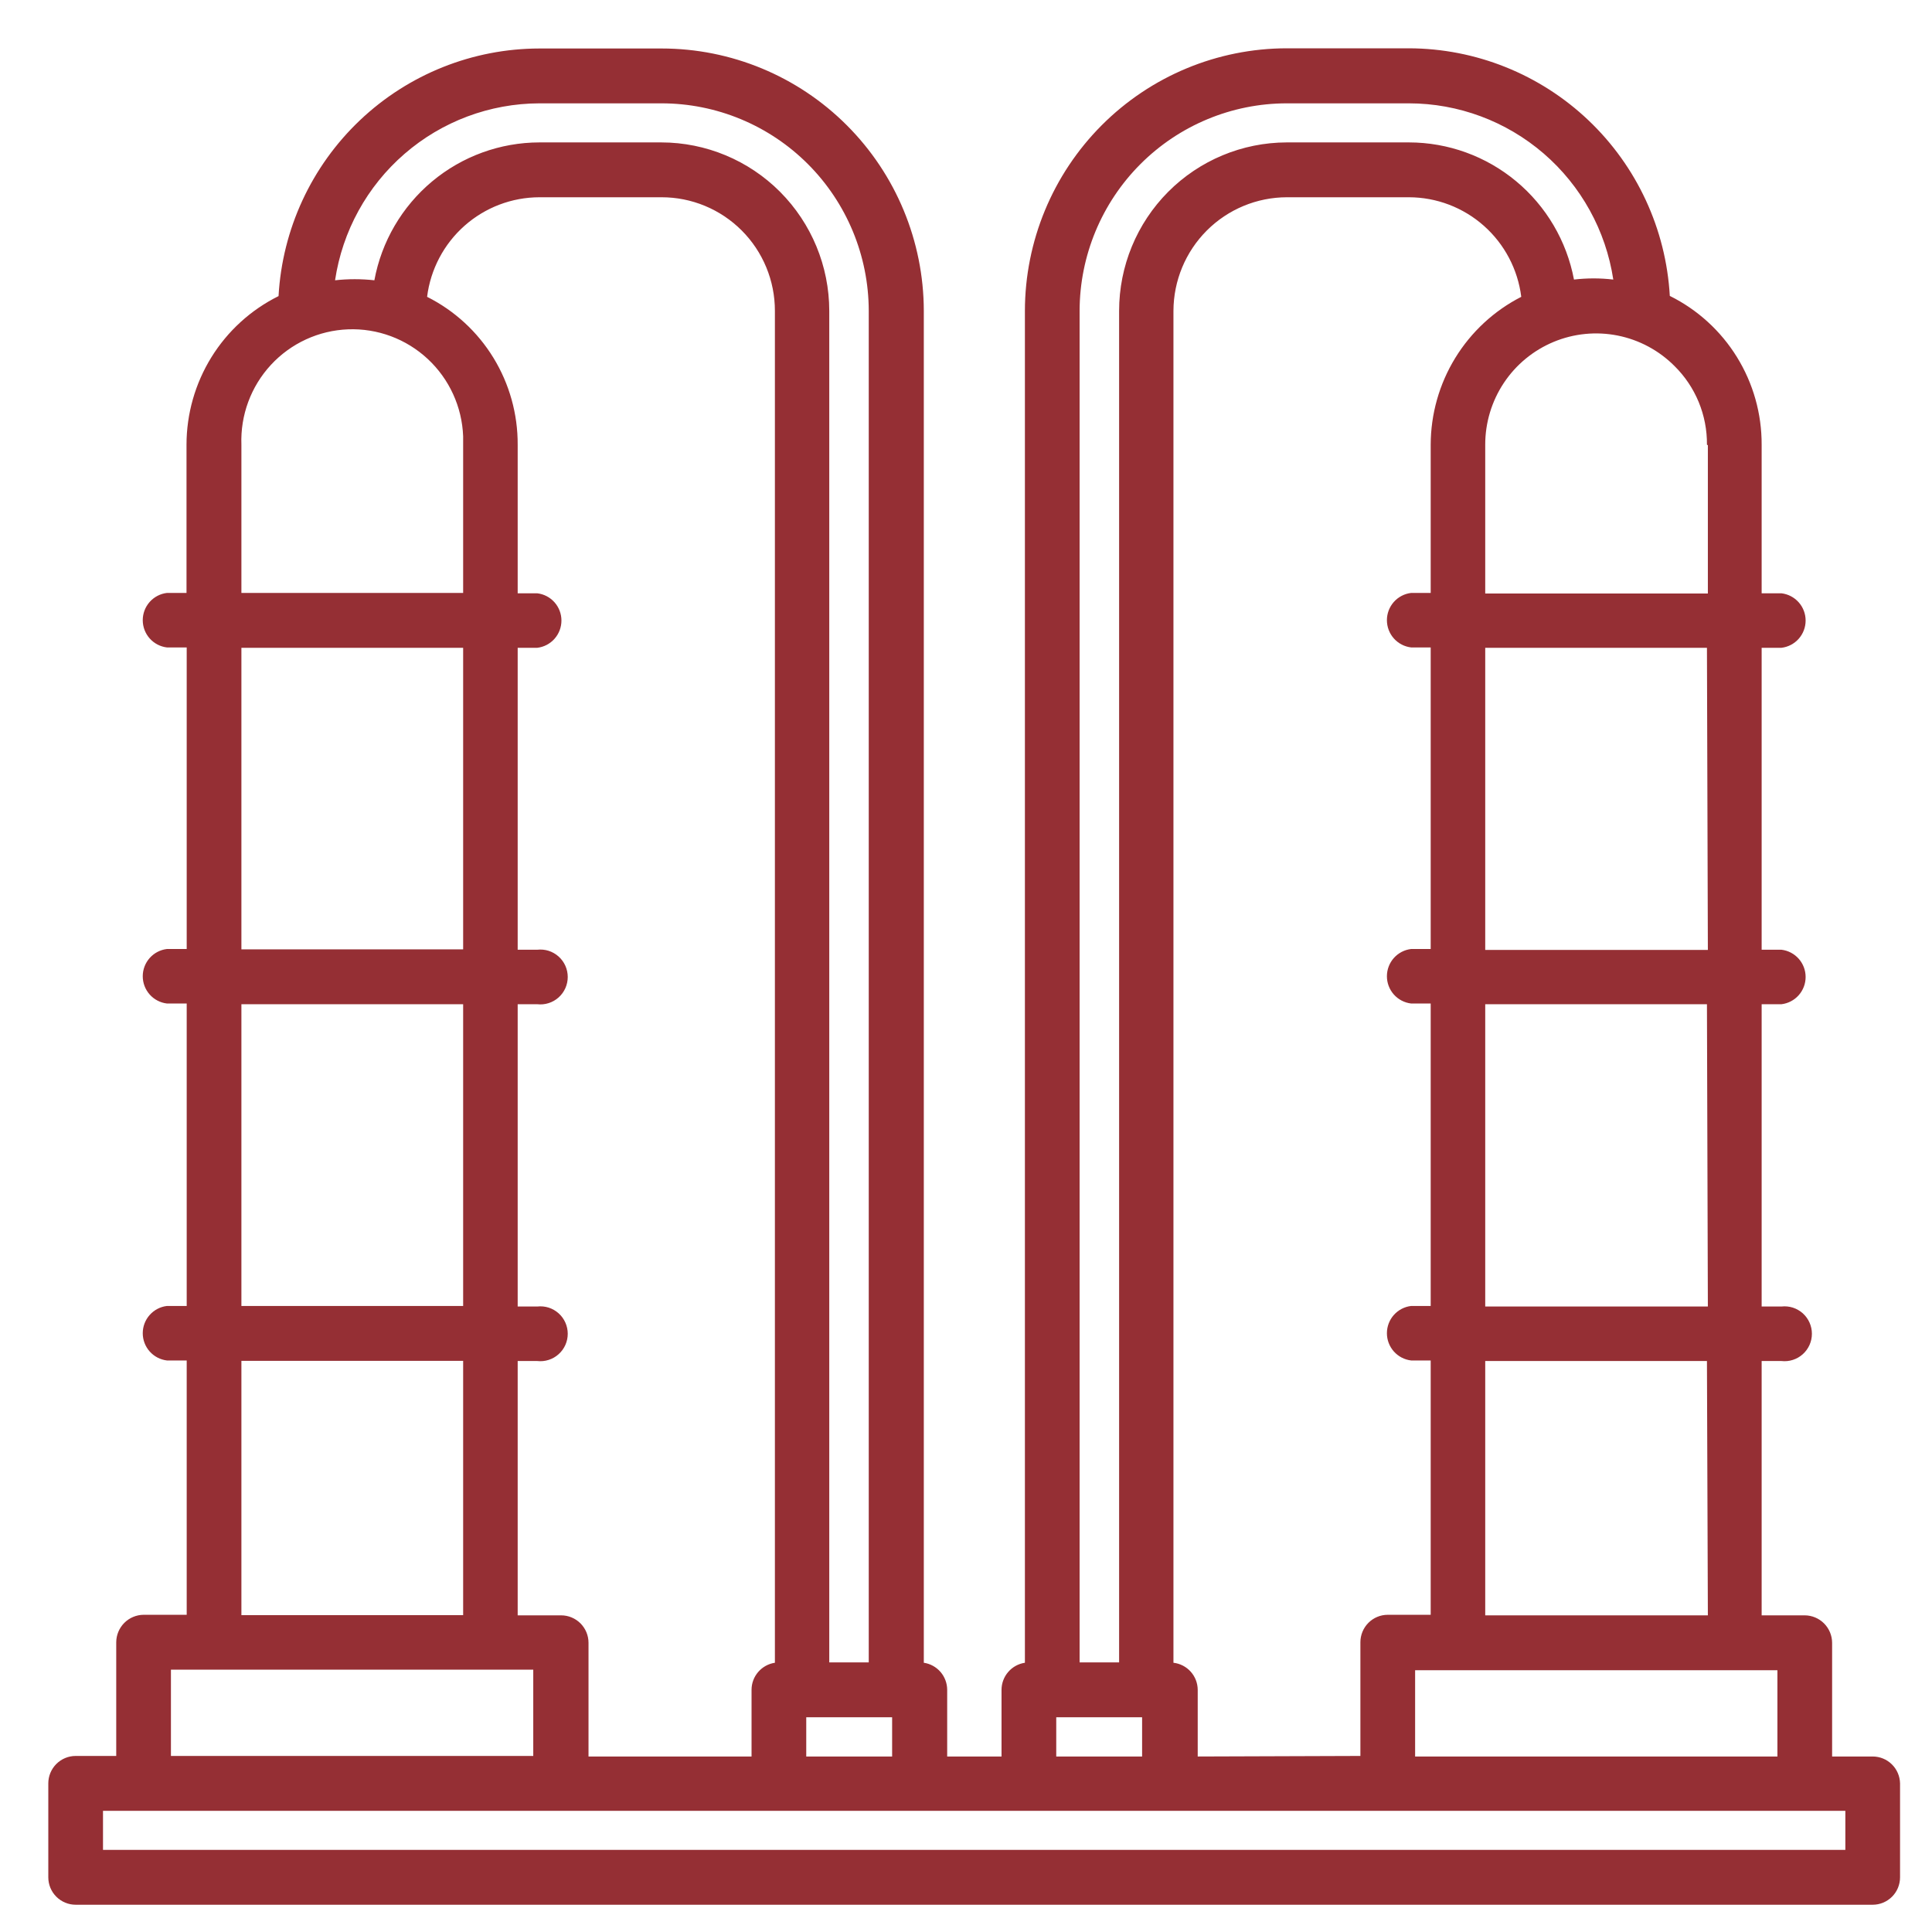 <?xml version="1.0" encoding="UTF-8"?> <svg xmlns="http://www.w3.org/2000/svg" width="80" height="80" viewBox="0 0 80 80" fill="none"><path d="M77.545 72.733H75.864V68.024C75.862 67.723 75.743 67.436 75.531 67.223C75.319 67.01 75.031 66.89 74.732 66.888H72.946V56.357H73.764C73.923 56.375 74.084 56.36 74.236 56.311C74.388 56.263 74.528 56.183 74.648 56.076C74.767 55.97 74.862 55.839 74.928 55.693C74.993 55.547 75.027 55.389 75.027 55.228C75.027 55.068 74.993 54.91 74.928 54.764C74.862 54.617 74.767 54.487 74.648 54.38C74.528 54.274 74.388 54.194 74.236 54.145C74.084 54.097 73.923 54.082 73.764 54.1H72.946V41.583H73.764C74.04 41.551 74.295 41.418 74.48 41.21C74.665 41.002 74.767 40.733 74.767 40.454C74.767 40.176 74.665 39.907 74.48 39.699C74.295 39.491 74.04 39.358 73.764 39.326H72.946V26.824H73.764C74.04 26.792 74.295 26.659 74.48 26.451C74.665 26.243 74.767 25.974 74.767 25.695C74.767 25.417 74.665 25.148 74.48 24.94C74.295 24.732 74.04 24.599 73.764 24.567H72.946V18.414C72.951 17.133 72.597 15.877 71.924 14.787C71.252 13.698 70.288 12.82 69.143 12.253C68.985 9.485 67.778 6.883 65.771 4.978C63.763 3.072 61.106 2.007 58.342 2H53.278C50.405 2.004 47.65 3.15 45.618 5.188C43.586 7.226 42.443 9.988 42.439 12.87V68.851C42.171 68.891 41.925 69.026 41.748 69.232C41.57 69.437 41.472 69.7 41.471 69.972V72.733H39.221V69.972C39.22 69.7 39.122 69.437 38.945 69.232C38.767 69.026 38.522 68.891 38.253 68.851V12.87C38.247 9.987 37.101 7.224 35.066 5.188C33.031 3.151 30.274 2.008 27.399 2.008H22.336C19.57 2.011 16.911 3.075 14.903 4.981C12.894 6.887 11.689 9.492 11.534 12.261C10.39 12.828 9.427 13.705 8.754 14.792C8.081 15.88 7.724 17.134 7.723 18.414V24.552H6.913C6.637 24.584 6.383 24.717 6.198 24.925C6.013 25.133 5.911 25.402 5.911 25.68C5.911 25.959 6.013 26.228 6.198 26.436C6.383 26.644 6.637 26.777 6.913 26.809H7.731V39.296H6.913C6.637 39.328 6.383 39.461 6.198 39.669C6.013 39.877 5.911 40.146 5.911 40.424C5.911 40.703 6.013 40.972 6.198 41.18C6.383 41.388 6.637 41.521 6.913 41.553H7.731V54.077H6.913C6.637 54.109 6.383 54.242 6.198 54.45C6.013 54.658 5.911 54.927 5.911 55.206C5.911 55.484 6.013 55.753 6.198 55.961C6.383 56.169 6.637 56.302 6.913 56.334H7.731V66.865H5.946C5.646 66.867 5.359 66.988 5.147 67.2C4.935 67.413 4.815 67.701 4.813 68.001V72.71H3.133C2.832 72.71 2.544 72.83 2.332 73.043C2.119 73.256 2 73.545 2 73.846V77.735C2 78.037 2.119 78.326 2.332 78.538C2.544 78.751 2.832 78.871 3.133 78.871H77.545C77.845 78.871 78.133 78.751 78.346 78.538C78.558 78.326 78.677 78.037 78.677 77.735V73.846C78.671 73.549 78.549 73.266 78.338 73.058C78.126 72.849 77.841 72.733 77.545 72.733ZM73.599 72.733H58.597V69.16H73.599V72.733ZM49.595 72.733V69.972C49.593 69.694 49.49 69.427 49.305 69.221C49.12 69.014 48.865 68.883 48.59 68.851V12.87C48.594 11.623 49.09 10.428 49.97 9.547C50.85 8.666 52.042 8.17 53.286 8.168H58.342C59.484 8.17 60.587 8.59 61.443 9.349C62.299 10.108 62.85 11.154 62.992 12.291C61.866 12.866 60.92 13.743 60.258 14.823C59.596 15.903 59.245 17.146 59.242 18.414V24.552H58.432C58.156 24.584 57.901 24.717 57.716 24.925C57.531 25.133 57.429 25.402 57.429 25.68C57.429 25.959 57.531 26.228 57.716 26.436C57.901 26.644 58.156 26.777 58.432 26.809H59.242V39.296H58.432C58.156 39.328 57.901 39.461 57.716 39.669C57.531 39.877 57.429 40.146 57.429 40.424C57.429 40.703 57.531 40.972 57.716 41.18C57.901 41.388 58.156 41.521 58.432 41.553H59.242V54.077H58.432C58.156 54.109 57.901 54.242 57.716 54.45C57.531 54.658 57.429 54.927 57.429 55.206C57.429 55.484 57.531 55.753 57.716 55.961C57.901 56.169 58.156 56.302 58.432 56.334H59.242V66.865H57.464C57.163 66.865 56.875 66.985 56.663 67.198C56.451 67.411 56.331 67.7 56.331 68.001V72.71L49.595 72.733ZM70.719 66.888H61.5V56.357H70.681L70.719 66.888ZM70.719 54.1H61.5V41.583H70.681L70.719 54.1ZM70.719 39.334H61.5V26.824H70.681L70.719 39.334ZM70.719 18.436V24.575H61.5V18.414C61.499 17.503 61.768 16.612 62.272 15.854C62.776 15.096 63.494 14.506 64.333 14.157C65.172 13.808 66.096 13.717 66.987 13.895C67.878 14.073 68.696 14.512 69.338 15.157C69.769 15.582 70.109 16.089 70.34 16.648C70.57 17.208 70.687 17.808 70.681 18.414L70.719 18.436ZM53.278 4.279H58.342C60.389 4.281 62.367 5.018 63.92 6.356C65.472 7.695 66.495 9.547 66.803 11.576C66.262 11.512 65.716 11.512 65.175 11.576C64.873 9.98 64.025 8.539 62.778 7.503C61.531 6.466 59.962 5.898 58.342 5.897H53.278C51.437 5.901 49.672 6.637 48.371 7.944C47.07 9.252 46.34 11.023 46.34 12.87V68.836H44.704V12.87C44.708 10.591 45.613 8.408 47.221 6.797C48.828 5.187 51.006 4.281 53.278 4.279ZM43.737 71.108H47.292V72.733H43.737V71.108ZM23.213 66.888H21.436V56.357H22.246C22.404 56.375 22.565 56.36 22.718 56.311C22.87 56.263 23.01 56.183 23.129 56.076C23.249 55.97 23.344 55.839 23.41 55.693C23.475 55.547 23.509 55.389 23.509 55.228C23.509 55.068 23.475 54.91 23.41 54.764C23.344 54.617 23.249 54.487 23.129 54.38C23.01 54.274 22.87 54.194 22.718 54.145C22.565 54.097 22.404 54.082 22.246 54.1H21.436V41.583H22.246C22.404 41.601 22.565 41.586 22.718 41.537C22.87 41.489 23.01 41.409 23.129 41.303C23.249 41.196 23.344 41.065 23.41 40.919C23.475 40.773 23.509 40.615 23.509 40.454C23.509 40.294 23.475 40.136 23.41 39.99C23.344 39.843 23.249 39.713 23.129 39.606C23.01 39.5 22.87 39.42 22.718 39.371C22.565 39.323 22.404 39.308 22.246 39.326H21.436V26.824H22.246C22.522 26.792 22.776 26.659 22.961 26.451C23.146 26.243 23.248 25.974 23.248 25.695C23.248 25.417 23.146 25.148 22.961 24.94C22.776 24.732 22.522 24.599 22.246 24.567H21.436V18.414C21.442 17.144 21.094 15.898 20.432 14.816C19.769 13.733 18.817 12.859 17.685 12.291C17.827 11.154 18.378 10.108 19.234 9.349C20.09 8.59 21.193 8.17 22.336 8.168H27.392C28.008 8.167 28.618 8.288 29.188 8.524C29.758 8.76 30.275 9.106 30.712 9.543C31.148 9.979 31.494 10.498 31.73 11.069C31.966 11.64 32.087 12.252 32.087 12.87V68.851C31.819 68.891 31.574 69.026 31.396 69.232C31.218 69.437 31.12 69.7 31.12 69.972V72.733H24.369V68.024C24.369 67.723 24.249 67.434 24.037 67.221C23.824 67.008 23.536 66.888 23.236 66.888H23.213ZM33.385 71.108H36.941V72.733H33.385V71.108ZM22.336 4.279H27.392C29.665 4.279 31.845 5.184 33.454 6.794C35.063 8.405 35.969 10.59 35.973 12.87V68.836H34.338V12.87C34.336 11.021 33.602 9.249 32.299 7.941C30.995 6.634 29.228 5.899 27.384 5.897H22.336C20.711 5.899 19.139 6.471 17.891 7.514C16.643 8.557 15.798 10.004 15.502 11.606C14.961 11.546 14.415 11.546 13.874 11.606C14.178 9.572 15.198 7.714 16.751 6.37C18.303 5.025 20.285 4.284 22.336 4.279ZM9.996 18.414C9.951 17.193 10.39 16.004 11.219 15.108C12.047 14.212 13.197 13.683 14.415 13.637C15.632 13.591 16.818 14.032 17.711 14.863C18.605 15.694 19.132 16.847 19.178 18.068V24.552H9.996V18.414ZM9.996 26.824H19.178V39.311H9.996V26.824ZM9.996 41.583H19.178V54.077H9.996V41.583ZM9.996 56.349H19.178V66.88H9.996V56.349ZM7.078 69.137H22.081V72.71H7.078V69.137ZM76.412 76.599H4.265V74.982H76.412V76.599Z" fill="#952F34"></path></svg> 